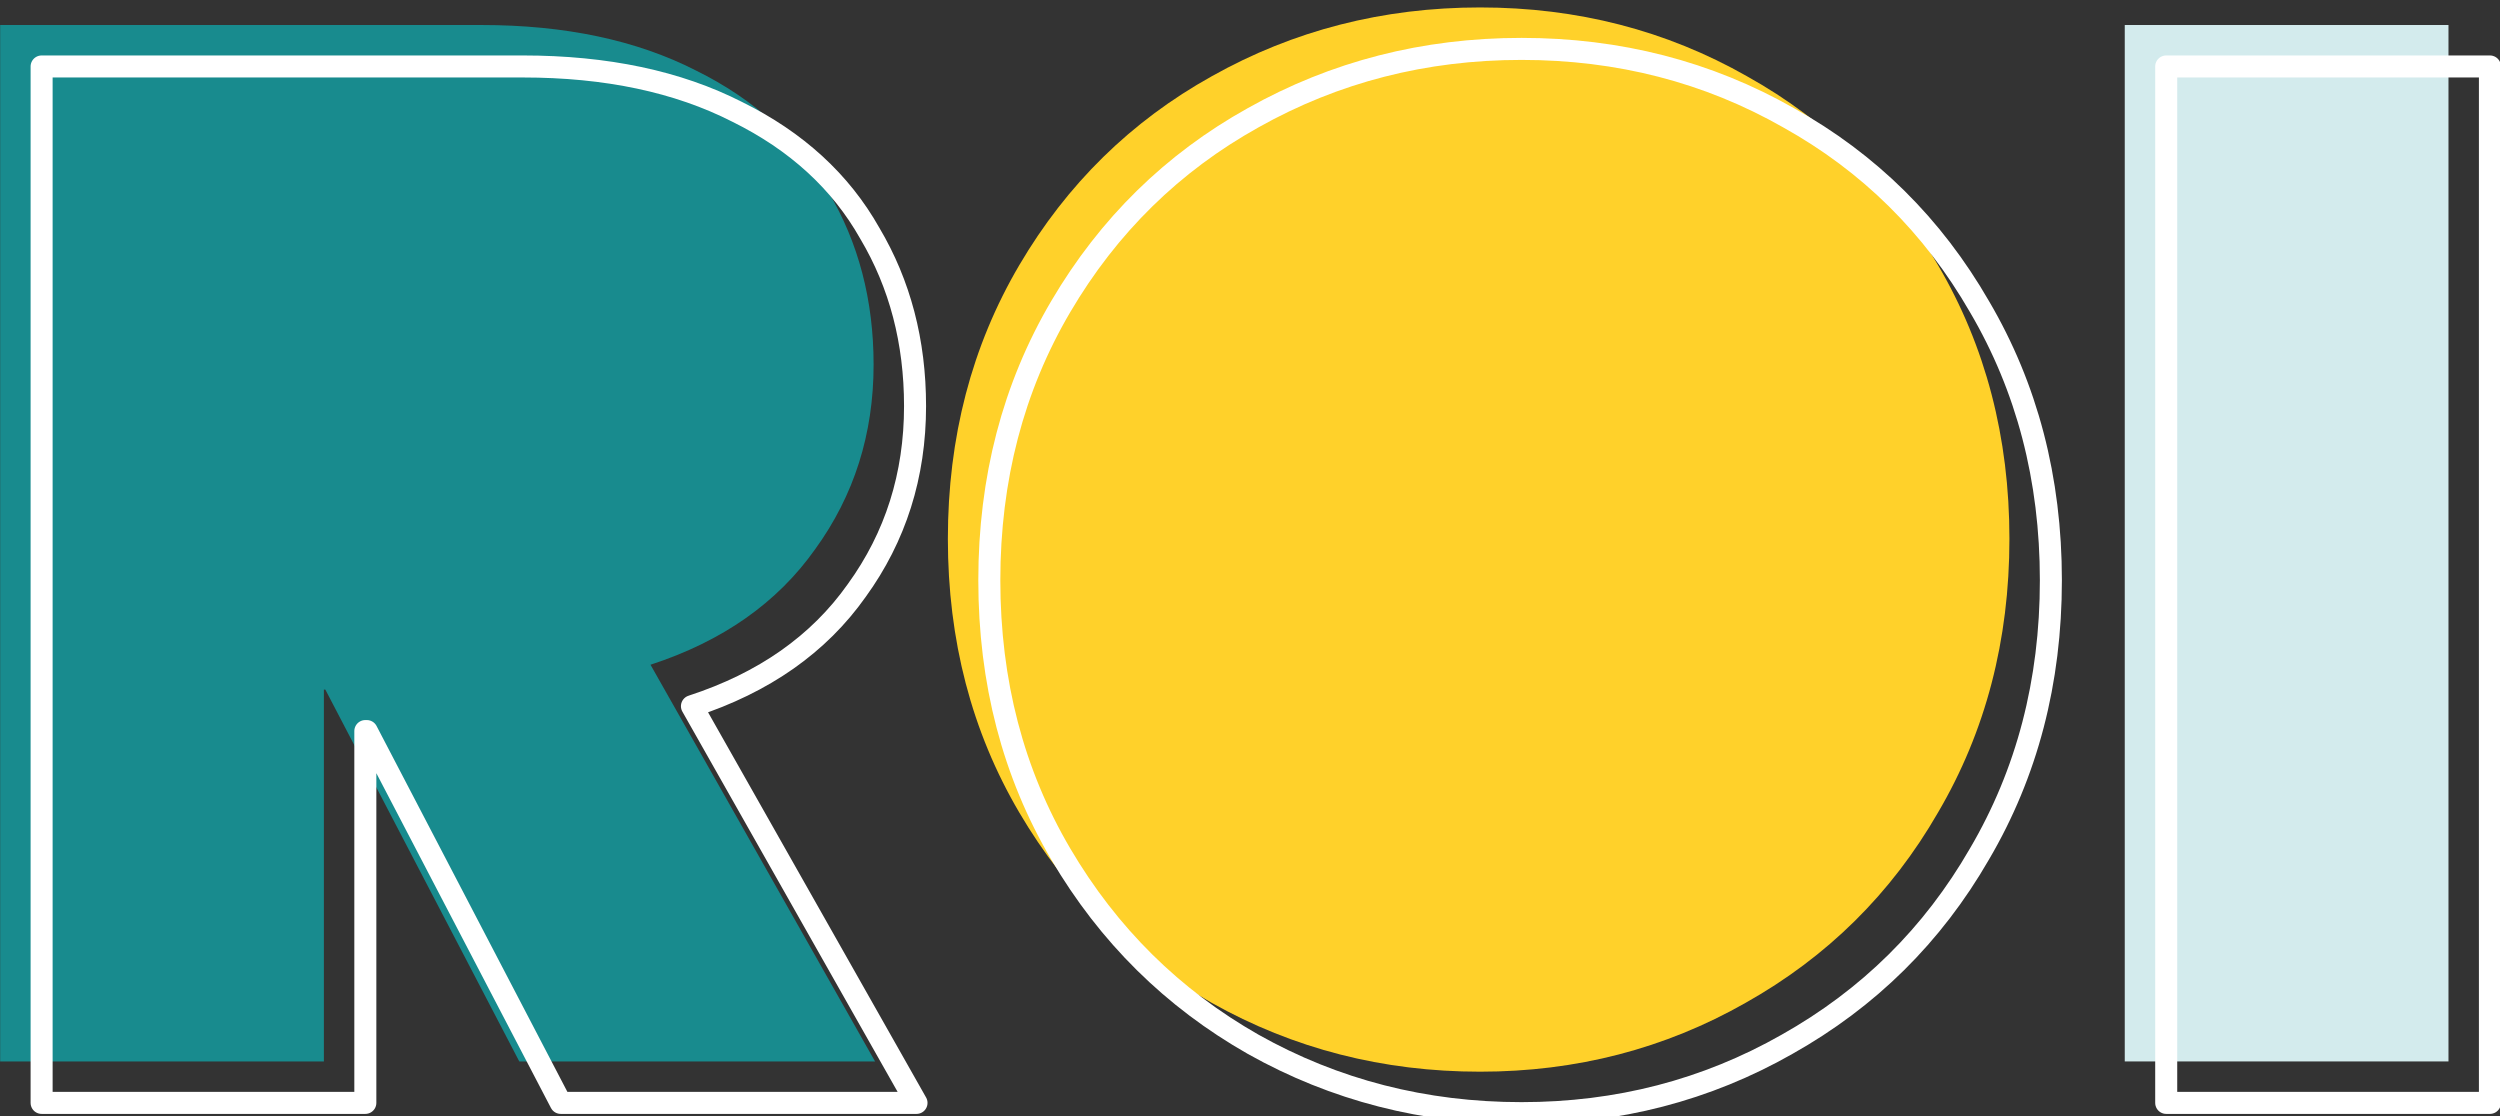 <?xml version="1.0" encoding="UTF-8" standalone="no"?>
<svg
   xmlns:dc="http://purl.org/dc/elements/1.1/"
   xmlns:cc="http://creativecommons.org/ns#"
   xmlns:rdf="http://www.w3.org/1999/02/22-rdf-syntax-ns#"
   xmlns:svg="http://www.w3.org/2000/svg"
   xmlns="http://www.w3.org/2000/svg"
   id="svg8"
   version="1.1"
   viewBox="0 0 120.187 53.669"
   height="202.845"
   width="454.251">
  <rect x="0" y="0" width="120.187" height="53.669" fill="#333333" stroke="none"/>
  <defs
     id="defs2" />
  <g
     transform="translate(-120.934,-185.731)"
     id="layer1">
    <flowRoot
       style="font-style:normal;font-variant:normal;font-weight:normal;font-stretch:normal;font-size:21.333px;line-height:1.25;font-family:Roboto;-inkscape-font-specification:'Roboto, Normal';font-variant-ligatures:normal;font-variant-caps:normal;font-variant-numeric:normal;text-align:start;letter-spacing:0px;word-spacing:0px;writing-mode:lr-tb;text-anchor:start;fill:#000000;fill-opacity:1;stroke:none"
       id="flowRoot4488"
       xml:space="preserve"><flowRegion
         id="flowRegion4490"><rect
           y="227.286"
           x="497.857"
           height="180.714"
           width="199.286"
           id="rect4492" /></flowRegion><flowPara
         id="flowPara4494" /></flowRoot>    <g
       id="g10435">
      <g
         style="stroke-width:0.783"
         transform="matrix(1.277,0,0,1.277,94.025,-974.354)"
         id="g1836">
        <path
           style="font-style:normal;font-variant:normal;font-weight:900;font-stretch:normal;font-size:medium;line-height:68.753px;font-family:Poppins;-inkscape-font-specification:'Poppins Heavy';font-variant-ligatures:normal;font-variant-position:normal;font-variant-caps:normal;font-variant-numeric:normal;font-variant-alternates:normal;font-feature-settings:normal;text-indent:0;text-align:start;text-decoration:none;text-decoration-line:none;text-decoration-style:solid;text-decoration-color:#000000;letter-spacing:0px;word-spacing:0px;text-transform:none;writing-mode:lr-tb;direction:ltr;text-orientation:mixed;dominant-baseline:auto;baseline-shift:baseline;text-anchor:start;white-space:normal;shape-padding:0;fill:#188b8e;fill-opacity:1;stroke:none;stroke-width:0.415;stroke-linecap:round;stroke-linejoin:round;stroke-miterlimit:4;stroke-dasharray:none;stroke-dashoffset:0;stroke-opacity:1;paint-order:normal"
           d="m 40.621,948.405 -7.301,-13.998 h -0.055 v 13.998 H 21.078 v -39.018 h 18.115 q 4.721,0 8.07,1.708 3.349,1.653 4.995,4.574 1.702,2.866 1.702,6.503 0,3.913 -2.196,6.944 -2.141,3.031 -6.203,4.354 l 8.454,14.935 z"
           id="path1831" />
        <path
           style="font-style:normal;font-variant:normal;font-weight:900;font-stretch:normal;font-size:medium;line-height:68.753px;font-family:Poppins;-inkscape-font-specification:'Poppins Heavy';font-variant-ligatures:normal;font-variant-position:normal;font-variant-caps:normal;font-variant-numeric:normal;font-variant-alternates:normal;font-feature-settings:normal;text-indent:0;text-align:start;text-decoration:none;text-decoration-line:none;text-decoration-style:solid;text-decoration-color:#000000;letter-spacing:0px;word-spacing:0px;text-transform:none;writing-mode:lr-tb;direction:ltr;text-orientation:mixed;dominant-baseline:auto;baseline-shift:baseline;text-anchor:start;white-space:normal;shape-padding:0;fill:#ffd12a;fill-opacity:1;stroke:none;stroke-width:0.415;stroke-linecap:round;stroke-linejoin:round;stroke-miterlimit:4;stroke-dasharray:none;stroke-dashoffset:0;stroke-opacity:1;paint-order:normal"
           d="m 76.793,948.791 q -5.49,0 -10.101,-2.59 -4.556,-2.59 -7.246,-7.164 -2.69,-4.574 -2.69,-10.306 0,-5.732 2.69,-10.306 2.69,-4.574 7.246,-7.109 4.611,-2.59 10.101,-2.59 5.49,0 10.046,2.59 4.556,2.535 7.191,7.109 2.69,4.574 2.69,10.306 0,5.732 -2.69,10.306 -2.635,4.574 -7.246,7.164 -4.556,2.59 -9.991,2.59 z"
           id="path1827" />
        <path
           id="path1819"
           style="font-style:normal;font-variant:normal;font-weight:900;font-stretch:normal;font-size:medium;line-height:68.753px;font-family:Poppins;-inkscape-font-specification:'Poppins Heavy';font-variant-ligatures:normal;font-variant-position:normal;font-variant-caps:normal;font-variant-numeric:normal;font-variant-alternates:normal;font-feature-settings:normal;text-indent:0;text-align:start;text-decoration:none;text-decoration-line:none;text-decoration-style:solid;text-decoration-color:#000000;letter-spacing:0px;word-spacing:0px;text-transform:none;writing-mode:lr-tb;direction:ltr;text-orientation:mixed;dominant-baseline:auto;baseline-shift:baseline;text-anchor:start;white-space:normal;shape-padding:0;fill:#d3ebed;fill-opacity:1;stroke:none;stroke-width:0.415;stroke-linecap:round;stroke-linejoin:round;stroke-miterlimit:4;stroke-dasharray:none;stroke-dashoffset:0;stroke-opacity:1;paint-order:normal"
           d="m 113.249,909.387 v 39.018 h -12.187 v -39.018 z" />
      </g>
      <g
         id="g1844"
         transform="matrix(1.277,0,0,1.277,96.018,-972.361)"
         style="fill:none;stroke:#ffffff;stroke-width:0.829;stroke-miterlimit:4;stroke-dasharray:none">
        <path
           id="path1838"
           d="m 40.621,948.405 -7.301,-13.998 h -0.055 v 13.998 H 21.078 v -39.018 h 18.115 q 4.721,0 8.07,1.708 3.349,1.653 4.995,4.574 1.702,2.866 1.702,6.503 0,3.913 -2.196,6.944 -2.141,3.031 -6.203,4.354 l 8.454,14.935 z"
           style="font-style:normal;font-variant:normal;font-weight:900;font-stretch:normal;font-size:medium;line-height:68.753px;font-family:Poppins;-inkscape-font-specification:'Poppins Heavy';font-variant-ligatures:normal;font-variant-position:normal;font-variant-caps:normal;font-variant-numeric:normal;font-variant-alternates:normal;font-feature-settings:normal;text-indent:0;text-align:start;text-decoration:none;text-decoration-line:none;text-decoration-style:solid;text-decoration-color:#000000;letter-spacing:0px;word-spacing:0px;text-transform:none;writing-mode:lr-tb;direction:ltr;text-orientation:mixed;dominant-baseline:auto;baseline-shift:baseline;text-anchor:start;white-space:normal;shape-padding:0;fill:none;fill-opacity:1;stroke:#ffffff;stroke-width:0.829;stroke-linecap:round;stroke-linejoin:round;stroke-miterlimit:4;stroke-dasharray:none;stroke-dashoffset:0;stroke-opacity:1;paint-order:normal" />
        <path
           id="path1840"
           d="m 76.793,948.791 q -5.49,0 -10.101,-2.59 -4.556,-2.59 -7.246,-7.164 -2.69,-4.574 -2.69,-10.306 0,-5.732 2.69,-10.306 2.69,-4.574 7.246,-7.109 4.611,-2.59 10.101,-2.59 5.49,0 10.046,2.59 4.556,2.535 7.191,7.109 2.69,4.574 2.69,10.306 0,5.732 -2.69,10.306 -2.635,4.574 -7.246,7.164 -4.556,2.59 -9.991,2.59 z"
           style="font-style:normal;font-variant:normal;font-weight:900;font-stretch:normal;font-size:medium;line-height:68.753px;font-family:Poppins;-inkscape-font-specification:'Poppins Heavy';font-variant-ligatures:normal;font-variant-position:normal;font-variant-caps:normal;font-variant-numeric:normal;font-variant-alternates:normal;font-feature-settings:normal;text-indent:0;text-align:start;text-decoration:none;text-decoration-line:none;text-decoration-style:solid;text-decoration-color:#000000;letter-spacing:0px;word-spacing:0px;text-transform:none;writing-mode:lr-tb;direction:ltr;text-orientation:mixed;dominant-baseline:auto;baseline-shift:baseline;text-anchor:start;white-space:normal;shape-padding:0;fill:none;fill-opacity:1;stroke:#ffffff;stroke-width:0.829;stroke-linecap:round;stroke-linejoin:round;stroke-miterlimit:4;stroke-dasharray:none;stroke-dashoffset:0;stroke-opacity:1;paint-order:normal" />
        <path
           d="m 113.249,909.387 v 39.018 h -12.187 v -39.018 z"
           style="font-style:normal;font-variant:normal;font-weight:900;font-stretch:normal;font-size:medium;line-height:68.753px;font-family:Poppins;-inkscape-font-specification:'Poppins Heavy';font-variant-ligatures:normal;font-variant-position:normal;font-variant-caps:normal;font-variant-numeric:normal;font-variant-alternates:normal;font-feature-settings:normal;text-indent:0;text-align:start;text-decoration:none;text-decoration-line:none;text-decoration-style:solid;text-decoration-color:#000000;letter-spacing:0px;word-spacing:0px;text-transform:none;writing-mode:lr-tb;direction:ltr;text-orientation:mixed;dominant-baseline:auto;baseline-shift:baseline;text-anchor:start;white-space:normal;shape-padding:0;fill:none;fill-opacity:1;stroke:#ffffff;stroke-width:0.829;stroke-linecap:round;stroke-linejoin:round;stroke-miterlimit:4;stroke-dasharray:none;stroke-dashoffset:0;stroke-opacity:1;paint-order:normal"
           id="path1842" />
      </g>
    </g>
  </g>
</svg>
